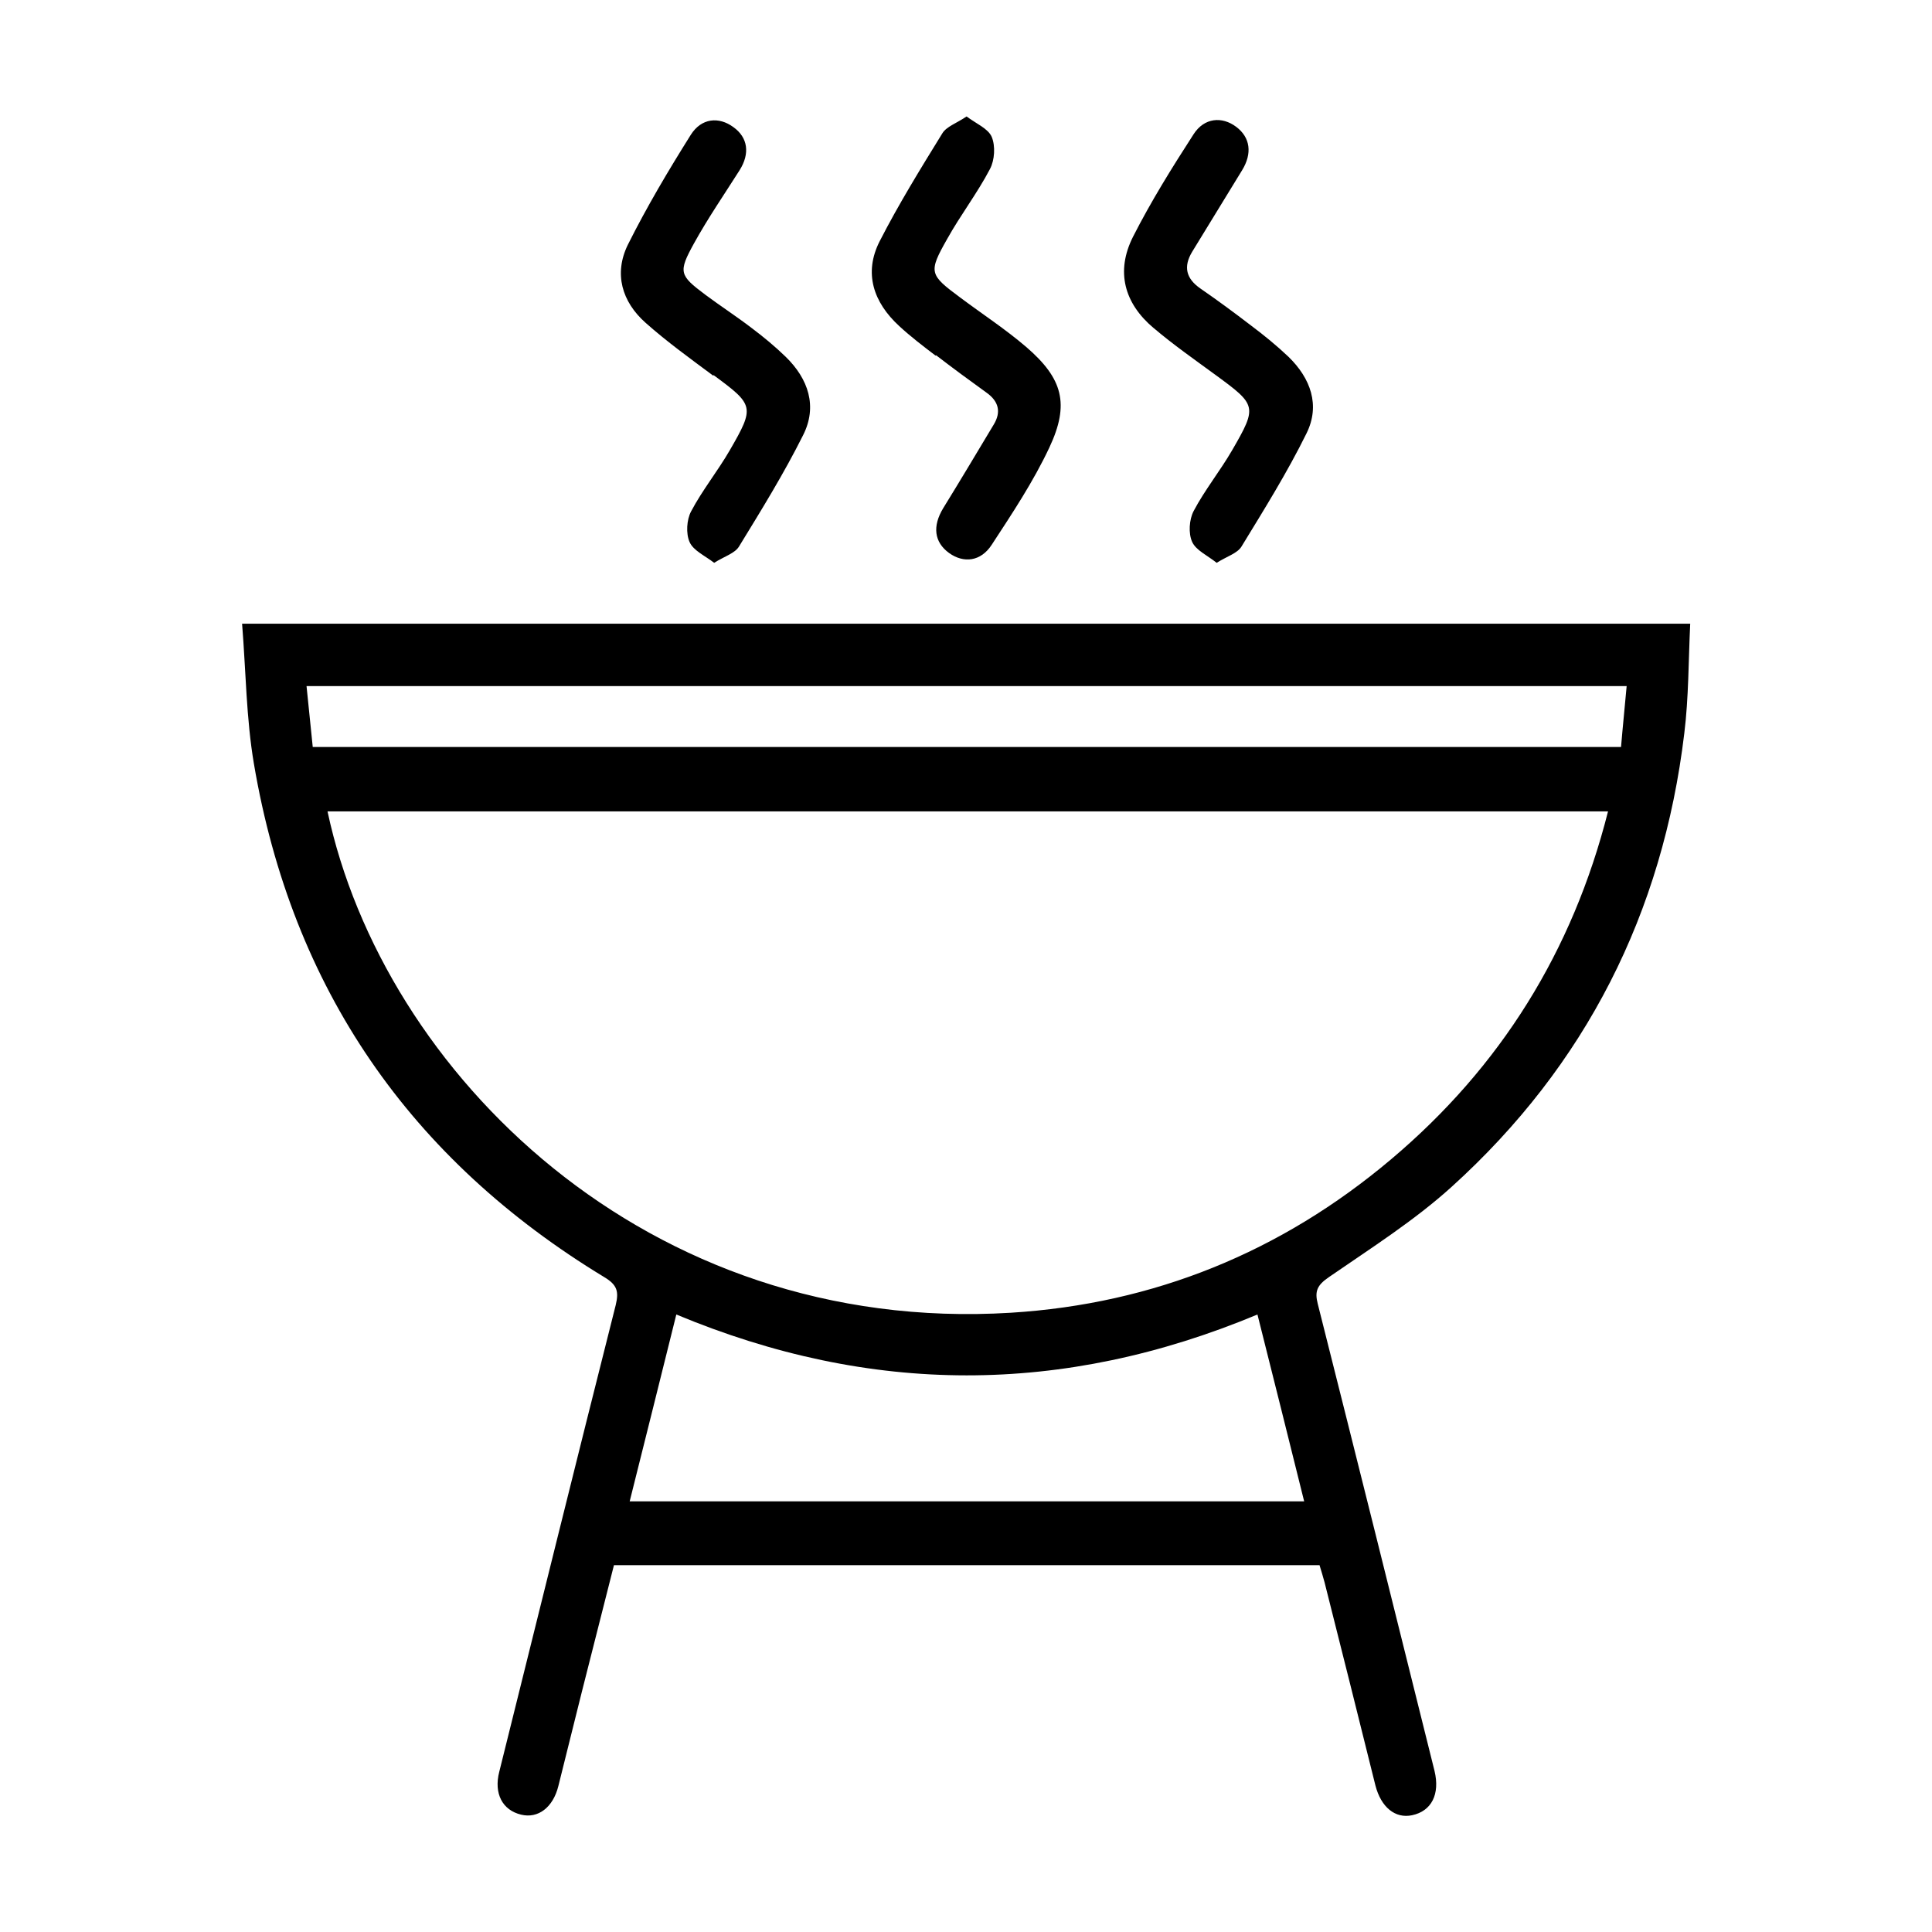 <svg xmlns="http://www.w3.org/2000/svg" viewBox="0 0 65.36 65.36"><path class="cls-1" d="m8.19,21.1c.13,1.63.14,3.21.4,4.74,1.29,7.6,5.28,13.38,11.86,17.37.43.26.49.48.38.94-1.33,5.26-2.63,10.53-3.94,15.79-.19.74.11,1.3.74,1.45.57.14,1.08-.24,1.26-.97.27-1.07.53-2.14.8-3.21.36-1.43.72-2.85,1.08-4.26h23.87c.06.2.12.39.17.58.58,2.29,1.15,4.58,1.72,6.87.19.74.67,1.13,1.24,1.01.66-.14.95-.71.76-1.5-1.31-5.27-2.62-10.53-3.95-15.8-.11-.43-.02-.63.37-.9,1.42-.98,2.89-1.91,4.16-3.06,4.54-4.11,7.14-9.26,7.87-15.34.15-1.22.14-2.45.2-3.71H8.19Zm13.11,29.7c.53-2.11,1.05-4.2,1.58-6.33,6.57,2.74,13.07,2.75,19.66,0,.54,2.15,1.06,4.22,1.58,6.32h-22.83Zm25.76-11.58c-3.72,3.14-8.03,4.89-12.86,5.19-12.34.76-21.24-8.15-23.12-16.96h43.32c-1.2,4.74-3.64,8.65-7.34,11.77Zm7.78-13.95H10.58c-.07-.7-.14-1.35-.21-2.06h44.66c-.06.68-.13,1.34-.19,2.06Zm-30.7-12.58c1.37,1.01,1.4,1.07.55,2.54-.41.71-.93,1.35-1.31,2.07-.15.28-.18.75-.05,1.04.13.29.52.46.83.7.35-.22.7-.32.84-.55.76-1.24,1.52-2.47,2.17-3.77.49-.97.18-1.9-.59-2.65-.36-.35-.76-.68-1.16-.98-.51-.39-1.05-.74-1.56-1.12-.88-.66-.92-.76-.38-1.74.47-.85,1.02-1.65,1.54-2.47.36-.57.28-1.11-.21-1.46-.49-.36-1.08-.31-1.44.26-.76,1.21-1.49,2.44-2.13,3.72-.48.98-.2,1.93.6,2.64.72.64,1.51,1.21,2.29,1.79Zm7.53-.67c.56.43,1.13.85,1.7,1.26.41.29.51.65.25,1.08-.57.95-1.13,1.89-1.71,2.83-.37.61-.31,1.15.2,1.52.49.35,1.07.29,1.44-.28.7-1.07,1.41-2.14,1.95-3.29.69-1.47.46-2.33-.78-3.4-.7-.6-1.48-1.11-2.23-1.67-1.05-.78-1.09-.85-.45-1.98.45-.81,1.02-1.55,1.45-2.37.16-.3.19-.78.06-1.09-.12-.28-.53-.45-.85-.69-.34.23-.68.34-.82.57-.74,1.2-1.48,2.4-2.12,3.65-.55,1.08-.21,2.07.66,2.87.39.36.81.68,1.23,1Zm7.35-.93c.67.57,1.4,1.08,2.11,1.6,1.38,1.01,1.41,1.06.56,2.53-.41.71-.93,1.35-1.31,2.07-.15.29-.18.75-.05,1.04.13.29.52.46.83.71.35-.22.7-.32.84-.55.77-1.26,1.55-2.51,2.2-3.83.47-.95.14-1.86-.61-2.59-.4-.38-.83-.73-1.27-1.06-.56-.43-1.13-.85-1.71-1.25-.49-.34-.58-.74-.28-1.24.56-.92,1.13-1.84,1.69-2.76.35-.57.28-1.11-.2-1.47-.48-.36-1.08-.31-1.44.25-.73,1.13-1.44,2.27-2.05,3.47-.59,1.17-.3,2.25.7,3.09Z"></path></svg>